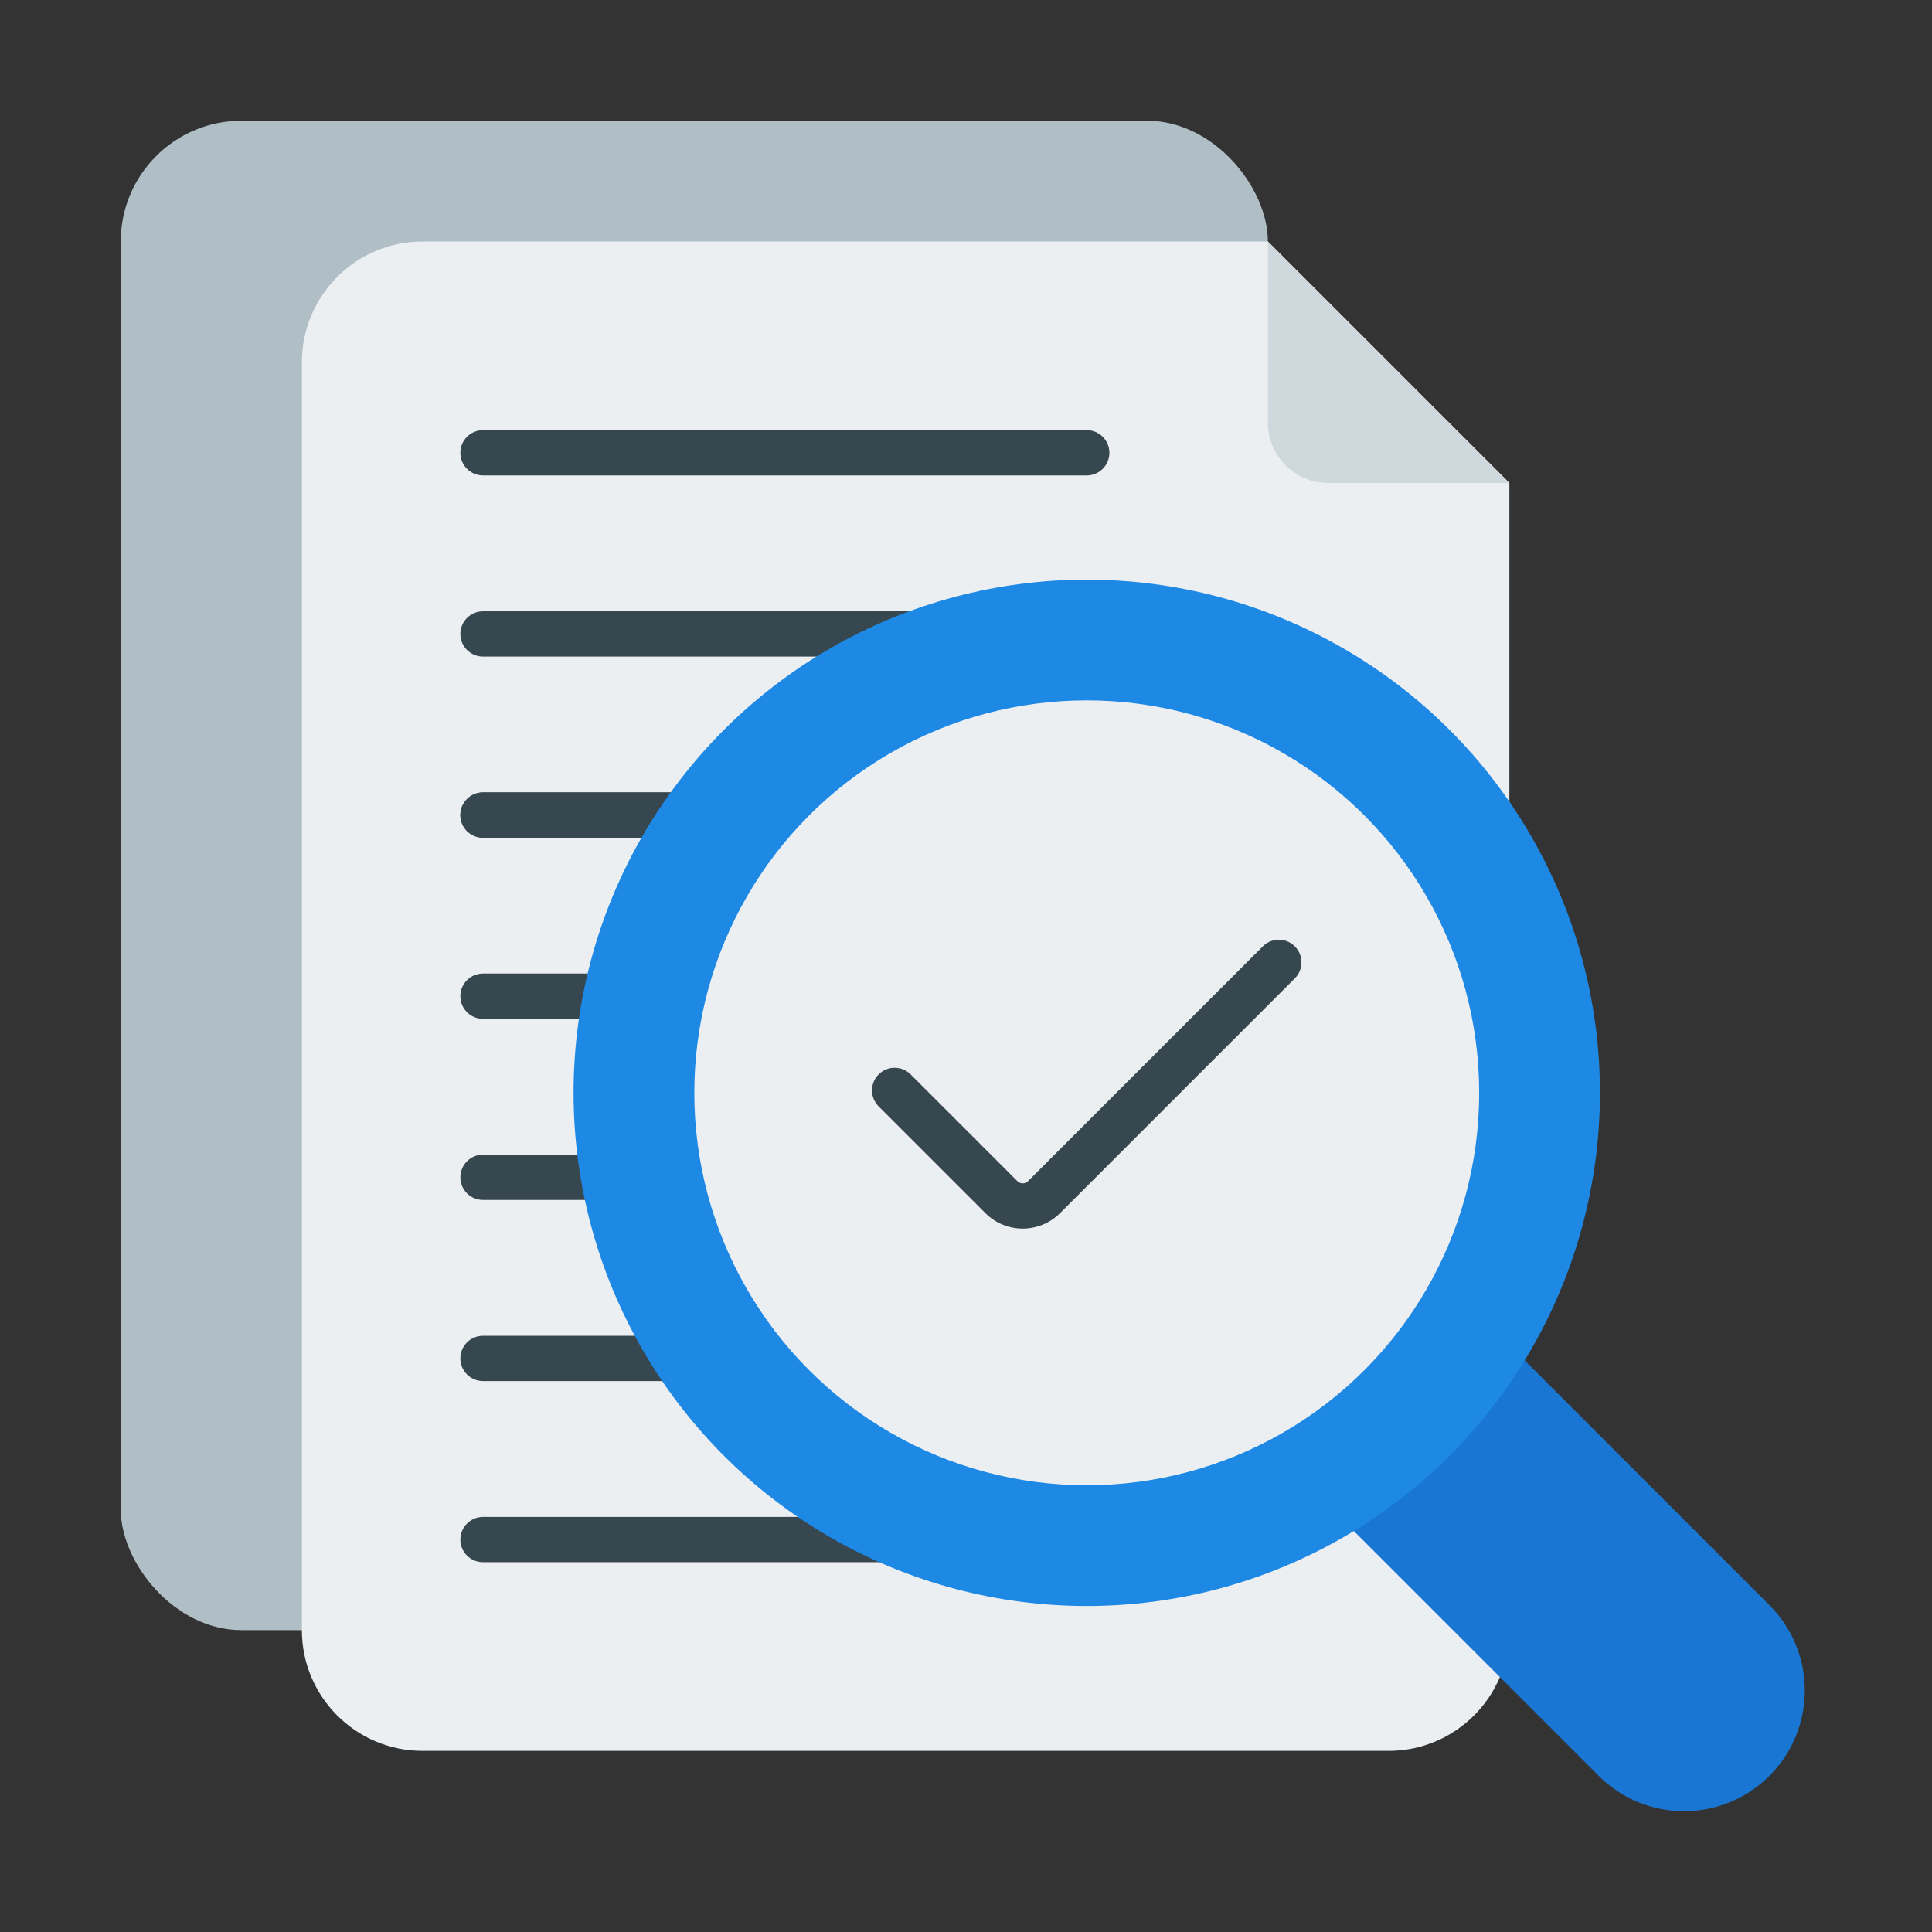<svg xmlns="http://www.w3.org/2000/svg" id="Flat" viewBox="0 0 64 64"><rect x="0" y="0" width="64" height="64" fill="#333333" stroke="none"/><rect fill="#b0bec5" height="50" rx="4" width="38" x="4" y="4"></rect><g><path d="m50 16v38c0 2.209-1.791 4-4 4h-32c-2.209 0-4-1.791-4-4v-42c0-2.209 1.791-4 4-4h28z" fill="#eceff1"></path><path d="m50 16h-6c-1.105 0-2-.895-2-2v-6z" fill="#cfd8dc"></path></g><g fill="#37474f"><path d="m44 27.75h-28c-.414 0-.75-.336-.75-.75s.336-.75.75-.75h28c.414 0 .75.336.75.75s-.336.75-.75.75z"></path><path d="m44 27.75h-28c-.414 0-.75-.336-.75-.75s.336-.75.75-.75h28c.414 0 .75.336.75.75s-.336.75-.75.75z"></path><path d="m37 21.75h-21c-.414 0-.75-.336-.75-.75s.336-.75.75-.75h21c.414 0 .75.336.75.75s-.336.75-.75.75z"></path><path d="m36 15.75h-20c-.414 0-.75-.336-.75-.75s.336-.75.75-.75h20c.414 0 .75.336.75.75s-.336.75-.75.75z"></path><path d="m44 33.75h-28c-.414 0-.75-.336-.75-.75s.336-.75.75-.75h28c.414 0 .75.336.75.75s-.336.75-.75.75z"></path><path d="m44 39.75h-28c-.414 0-.75-.336-.75-.75s.336-.75.75-.75h28c.414 0 .75.336.75.75s-.336.75-.75.75z"></path><path d="m44 45.75h-28c-.414 0-.75-.336-.75-.75s.336-.75.75-.75h28c.414 0 .75.336.75.75s-.336.75-.75.75z"></path><path d="m37 51.75h-21c-.414 0-.75-.336-.75-.75s.336-.75.75-.75h21c.414 0 .75.336.75.75s-.336.75-.75.75z"></path></g><g><path d="m48.617 44.318h8v13c0 2.208-1.792 4-4 4-2.208 0-4-1.792-4-4z" fill="#1976d2" transform="matrix(.707 -.707 .707 .707 -21.937 52.676)"></path><circle cx="36" cy="36.201" fill="#1e88e5" r="17"></circle><circle cx="36" cy="36.201" fill="#eceff1" r="13"></circle><path d="m33.879 40.699c-.448 0-.896-.17-1.237-.512l-3.536-3.536c-.293-.293-.293-.768 0-1.06s.768-.293 1.06 0l3.536 3.536c.098.098.256.098.353 0l7.778-7.778c.293-.293.768-.293 1.06 0 .293.293.293.768 0 1.06l-7.778 7.778c-.341.341-.789.512-1.237.512z" fill="#37474f"></path></g></svg>